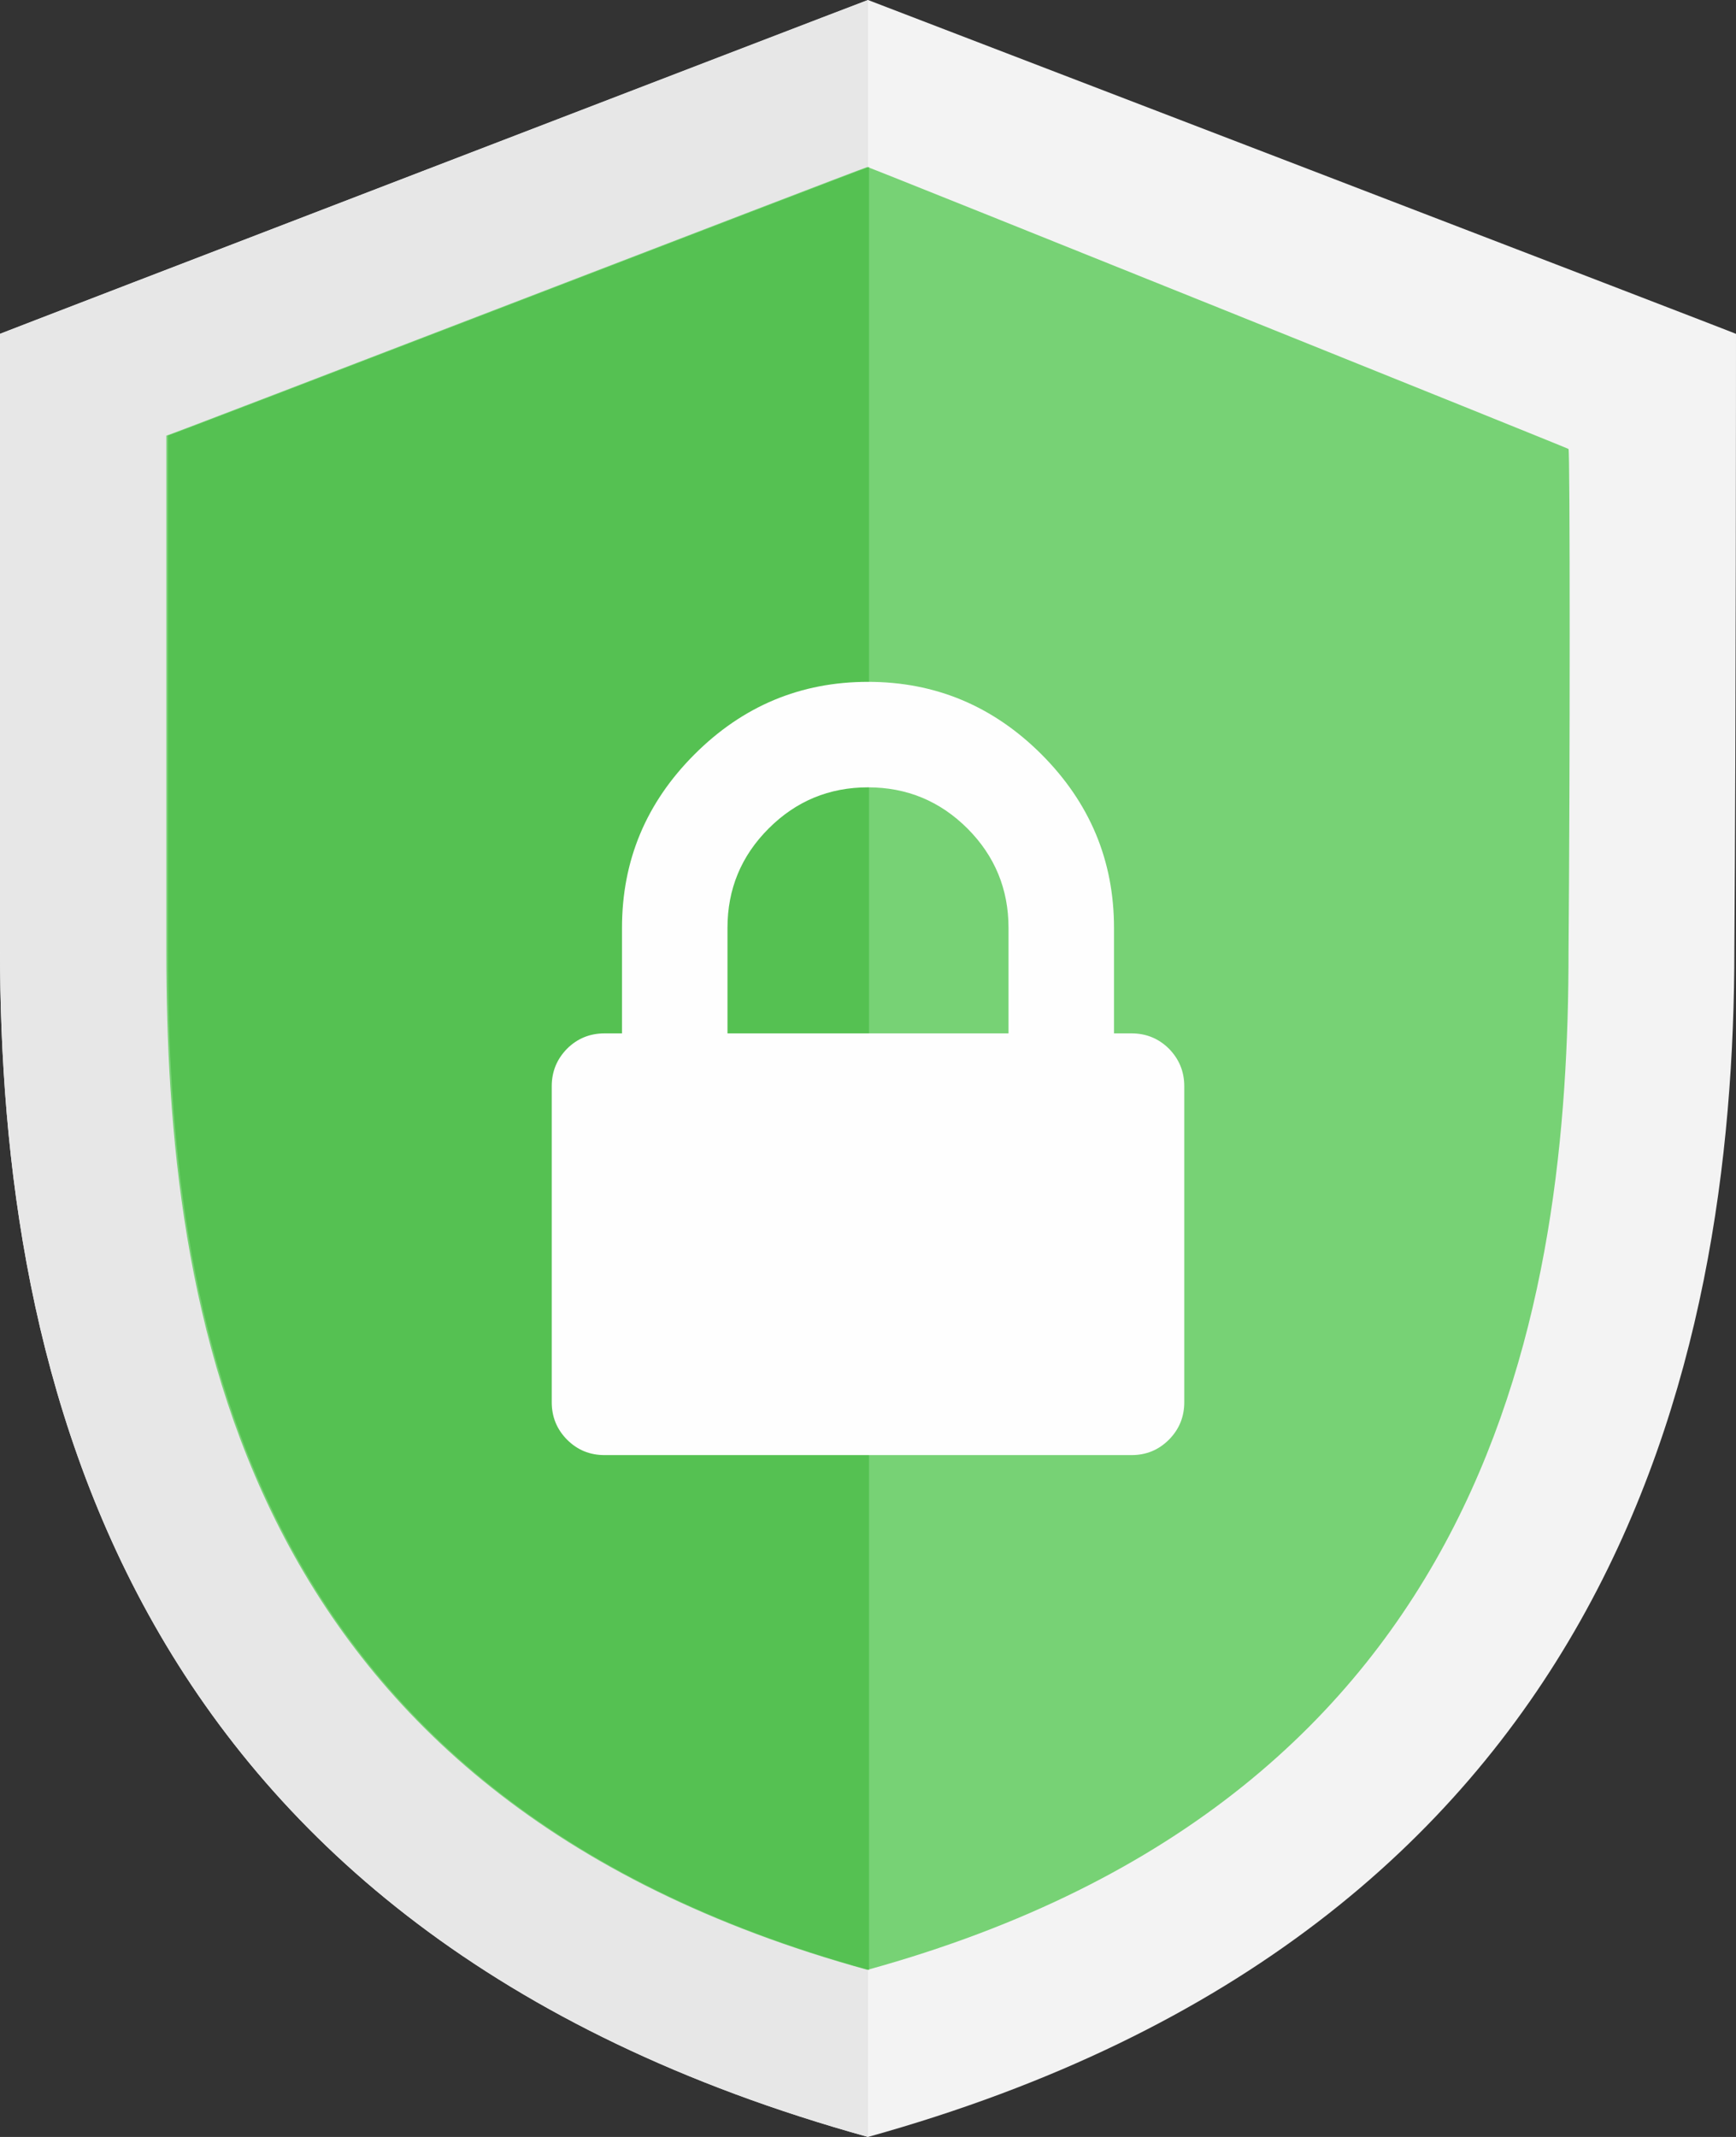 <?xml version="1.0" encoding="UTF-8"?>
<!DOCTYPE svg PUBLIC "-//W3C//DTD SVG 1.0//EN" "http://www.w3.org/TR/2001/REC-SVG-20010904/DTD/svg10.dtd">
<!-- Creator: CorelDRAW X8 -->
<svg xmlns="http://www.w3.org/2000/svg" xml:space="preserve" width="170mm" height="209.23mm" version="1.0" shape-rendering="geometricPrecision" text-rendering="geometricPrecision" image-rendering="optimizeQuality" fill-rule="evenodd" clip-rule="evenodd"
viewBox="0 0 17000 20923"
 xmlns:xlink="http://www.w3.org/1999/xlink">
 <rect x="0" y="0" width="17000" height="20923" fill="#333333" stroke="none"/>
 <g id="Ebene_x0020_1">
  <g id="_2280964969600">
   <path fill="#F3F3F3" d="M17000 3269c16,0 -8288,-3188 -8500,-3269 -164,65 -8516,3269 -8500,3269l0 6016c0,4168 1193,9611 8500,11638 7290,-2027 8484,-7568 8484,-11638 16,-2060 16,-6016 16,-6016z"/>
   <path fill="#E7E7E7" d="M0 9285c0,4168 1193,9612 8500,11638l0 -20923c-311,114 -8500,3269 -8500,3269 0,0 0,6016 0,6016z"/>
  </g>
  <g id="_2280964967840">
   <path fill="#77D275" d="M15360 4396c15,0 -6686,-2696 -6866,-2761 -148,48 -6882,2647 -6865,2630l0 5052c0,3498 686,8270 6865,9970 6162,-1700 6866,-6554 6866,-9970 15,-1733 15,-4921 0,-4921z"/>
   <path fill="#55C152" d="M8510 1635c-147,48 -6881,2647 -6865,2630l0 5052c0,3498 686,8270 6865,9971l0 -17653z"/>
  </g>
  <g id="_2570338995616">
  </g>
  <g id="_2570338995200">
  </g>
  <g id="_2570338995040">
  </g>
  <g id="_2570338996032">
  </g>
  <g id="_2570338994784">
  </g>
  <g id="_2570338995168">
  </g>
  <g id="_2570338995424">
  </g>
  <g id="_2570338993504">
  </g>
  <g id="_2570338993856">
  </g>
  <g id="_2570338994560">
  </g>
  <g id="_2570338992736">
  </g>
  <g id="_2570338991168">
  </g>
  <g id="_2570338989344">
  </g>
  <g id="_2570339007904">
  </g>
  <g id="_2570339006176">
  </g>
  <g id="_2570343566768">
   <g>
    <path fill="#FEFEFE" d="M11447 10268c-101,-100 -223,-150 -366,-150l-172 0 0 -1033c0,-660 -237,-1225 -710,-1699 -474,-473 -1039,-710 -1699,-710 -660,0 -1226,237 -1699,710 -474,474 -710,1039 -710,1699l0 1033 -171 0c-144,0 -266,50 -367,150 -99,101 -150,223 -150,366l0 3097c0,143 51,265 150,365 101,101 223,151 367,151l5161 0c143,0 265,-50 366,-151 99,-100 150,-222 150,-365l0 -3097c0,-143 -51,-265 -150,-366zm-1571 -150l-2752 0 0 -1033c0,-380 134,-704 403,-973 269,-269 593,-403 973,-403 380,0 704,134 974,403 268,269 402,593 402,973l0 1033z"/>
   </g>
   <g>
   </g>
   <g>
   </g>
   <g>
   </g>
   <g>
   </g>
   <g>
   </g>
   <g>
   </g>
   <g>
   </g>
   <g>
   </g>
   <g>
   </g>
   <g>
   </g>
   <g>
   </g>
   <g>
   </g>
   <g>
   </g>
   <g>
   </g>
   <g>
   </g>
  </g>
 </g>
</svg>
